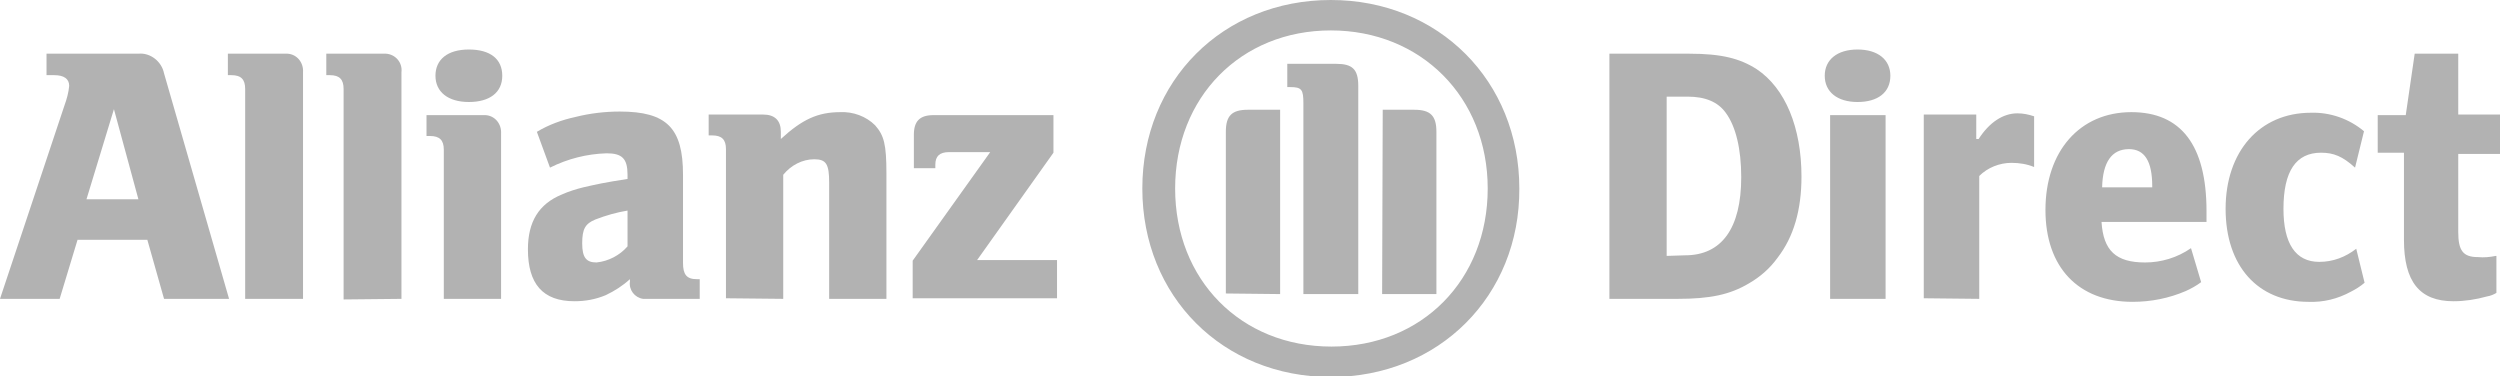<?xml version="1.0" encoding="utf-8"?>
<!-- Generator: Adobe Illustrator 26.5.0, SVG Export Plug-In . SVG Version: 6.00 Build 0)  -->
<svg version="1.1" id="Logo" xmlns="http://www.w3.org/2000/svg" xmlns:xlink="http://www.w3.org/1999/xlink" x="0px" y="0px"
	 viewBox="0 0 419.1 63.1" style="enable-background:new 0 0 419.1 63.1;" xml:space="preserve">
<style type="text/css">
	.st0{fill:#B2B2B2;}
</style>
<path class="st0" d="M418.4,42.9c-1,0.2-2,0.3-3,0.2c-2.5,0-3.3-1.1-3.3-4.2V25.8h7v-6.6h-7V9h-7.3l-1.5,10.3h-4.7v6.3h4.4v14.6
	c0,7,2.6,10.3,8.3,10.3c1.9,0,3.8-0.3,5.6-0.8c0.6-0.1,1.1-0.3,1.6-0.6v-6.2H418.4z M395,41.7c-1.8,1.4-3.9,2.2-6.2,2.2
	c-4,0-6-3.1-6-8.9c0-6.3,2.1-9.4,6.3-9.4c2.1,0,3.6,0.6,5.7,2.5l1.5-6.1c-2.5-2.1-5.7-3.2-8.9-3.1c-8.6,0-14.3,6.5-14.3,16.1
	s5.4,15.6,13.9,15.6c2.5,0.1,4.9-0.5,7.1-1.7c0.8-0.4,1.6-0.9,2.3-1.5L395,41.7z M360.8,31.4h-8.4c0.1-4.2,1.6-6.4,4.5-6.4
	c2.6,0,3.9,2,3.9,6.2V31.4z M367.3,41.6c-2.3,1.6-5,2.4-7.7,2.4c-4.9,0-7-2-7.3-6.8h17.6v-1.8c0-11.1-4.3-16.6-12.6-16.6
	c-8.6,0-14.4,6.5-14.4,16.4c0,9.6,5.5,15.4,14.6,15.4c3.1,0,6.1-0.6,8.9-1.8c0.9-0.4,1.8-0.9,2.6-1.5L367.3,41.6z M331.8,50.1V29.5
	c1.4-1.4,3.4-2.2,5.4-2.2c1.3,0,2.6,0.2,3.8,0.7v-8.5c-0.9-0.3-1.8-0.5-2.8-0.5c-2.4,0-4.7,1.5-6.5,4.3h-0.4v-4.1h-8.8V50
	L331.8,50.1L331.8,50.1z M316.9,12.7c0-2.7-2.1-4.4-5.5-4.4s-5.5,1.7-5.5,4.4s2.1,4.4,5.5,4.4S316.9,15.5,316.9,12.7 M316.1,19.3
	h-9.3v30.8h9.3V19.3z M279.4,42.9V16.2h3.5c3,0,5.1,0.9,6.4,2.7c1.7,2.3,2.6,6.1,2.6,10.8c0,8.6-3.3,13.1-9.4,13.1L279.4,42.9z
	 M269.7,50.1h11.5c5.5,0,8.8-0.7,12-2.6c1.9-1.1,3.5-2.5,4.8-4.3c2.7-3.5,4-8,4-13.6c0-8.2-2.7-14.8-7.5-18
	c-2.8-1.8-5.9-2.6-11.3-2.6h-13.4v41.1H269.7z"/>
<path class="st0" d="M23.2,33.4h-8.7l4.6-15.1L23.2,33.4z M10,50.1l3-9.9h11.7l2.8,9.9h10.9L27.5,12.3c-0.4-2-2.3-3.5-4.3-3.3H7.8
	v3.6h1.3c1.6,0,2.5,0.6,2.5,1.8c-0.1,1.1-0.4,2.2-0.8,3.3L0,50.1H10z"/>
<path class="st0" d="M50.8,50.1v-38c0.1-1.6-1-3-2.6-3.1c-0.2,0-0.3,0-0.5,0h-9.5v3.6h0.6c1.6,0,2.3,0.7,2.3,2.3v35.2H50.8z"/>
<path class="st0" d="M67.3,50.1v-38c0.2-1.6-1-3-2.6-3.1c-0.2,0-0.3,0-0.5,0h-9.5v3.6h0.6c1.6,0,2.3,0.7,2.3,2.3v35.3L67.3,50.1
	L67.3,50.1z"/>
<path class="st0" d="M84.2,12.7c0-2.8-2-4.4-5.6-4.4S73,10,73,12.7s2.1,4.4,5.6,4.4S84.2,15.5,84.2,12.7 M84,50.1V22.4
	c0.1-1.6-1-3-2.6-3.1c-0.2,0-0.3,0-0.5,0h-9.4v3.5h0.6c1.6,0,2.3,0.7,2.3,2.3v25H84z"/>
<path class="st0" d="M105.2,35.3v6c-1.3,1.5-3.2,2.5-5.2,2.7c-1.7,0-2.4-0.8-2.4-3.2s0.5-3.3,2.2-4
	C101.6,36.1,103.4,35.6,105.2,35.3 M92.2,28.1c3-1.5,6.2-2.3,9.5-2.4c2.6,0,3.5,0.9,3.5,3.6V30c-3.9,0.6-5.2,0.9-7.4,1.4
	c-1.2,0.3-2.5,0.7-3.6,1.2c-3.9,1.6-5.7,4.6-5.7,9.2c0,5.8,2.5,8.7,7.8,8.7c1.8,0,3.5-0.3,5.2-1c1.5-0.7,2.9-1.6,4.1-2.7v0.4
	c-0.2,1.4,0.8,2.7,2.2,2.9c0.2,0,0.5,0,0.7,0h8.8v-3.3h-0.5c-1.7,0-2.3-0.8-2.3-2.7V29.3c0-7.8-2.7-10.6-10.6-10.6
	c-2.5,0-5,0.3-7.4,0.9c-2.3,0.5-4.5,1.3-6.5,2.5L92.2,28.1z"/>
<path class="st0" d="M131.3,50.1V29.3c1.3-1.6,3.2-2.6,5.2-2.6s2.5,0.8,2.5,3.9v19.5h9.6v-21c0-4.9-0.4-6.4-1.9-8.1
	c-1.5-1.5-3.7-2.3-5.8-2.2c-3.8,0-6.4,1.2-10,4.5v-1.2c0-1.9-1-2.9-3-2.9h-9.1v3.5h0.6c1.6,0,2.3,0.7,2.3,2.3v25L131.3,50.1z"/>
<path class="st0" d="M177.2,43.6h-13.4l12.8-18v-6.3h-20.1c-2.3,0-3.3,1-3.3,3.3v5.6h3.6v-0.6c0-1.4,0.7-2.1,2.3-2.1h6.9l-13,18.2
	V50h24.2V43.6z"/>
<path class="st0" d="M227.7,49.3V14.4c0-2.8-1-3.7-3.7-3.7h-8.2v3.9h0.5c1.9,0,2.2,0.4,2.2,2.7v32L227.7,49.3z M231.7,49.3h9.1V22.1
	c0-2.7-1-3.7-3.7-3.7h-5.3L231.7,49.3z M214.6,49.3V18.4h-5.4c-2.7,0-3.7,1-3.7,3.7v27.1L214.6,49.3L214.6,49.3z M249.4,31.6
	c0,15.3-11,26.5-26.2,26.5S197,46.9,197,31.6s11-26.5,26.1-26.5S249.4,16.3,249.4,31.6 M254.7,31.6c0-18-13.5-31.6-31.6-31.6
	s-31.6,13.5-31.6,31.6s13.5,31.6,31.6,31.6S254.8,49.6,254.7,31.6"/>
</svg>
